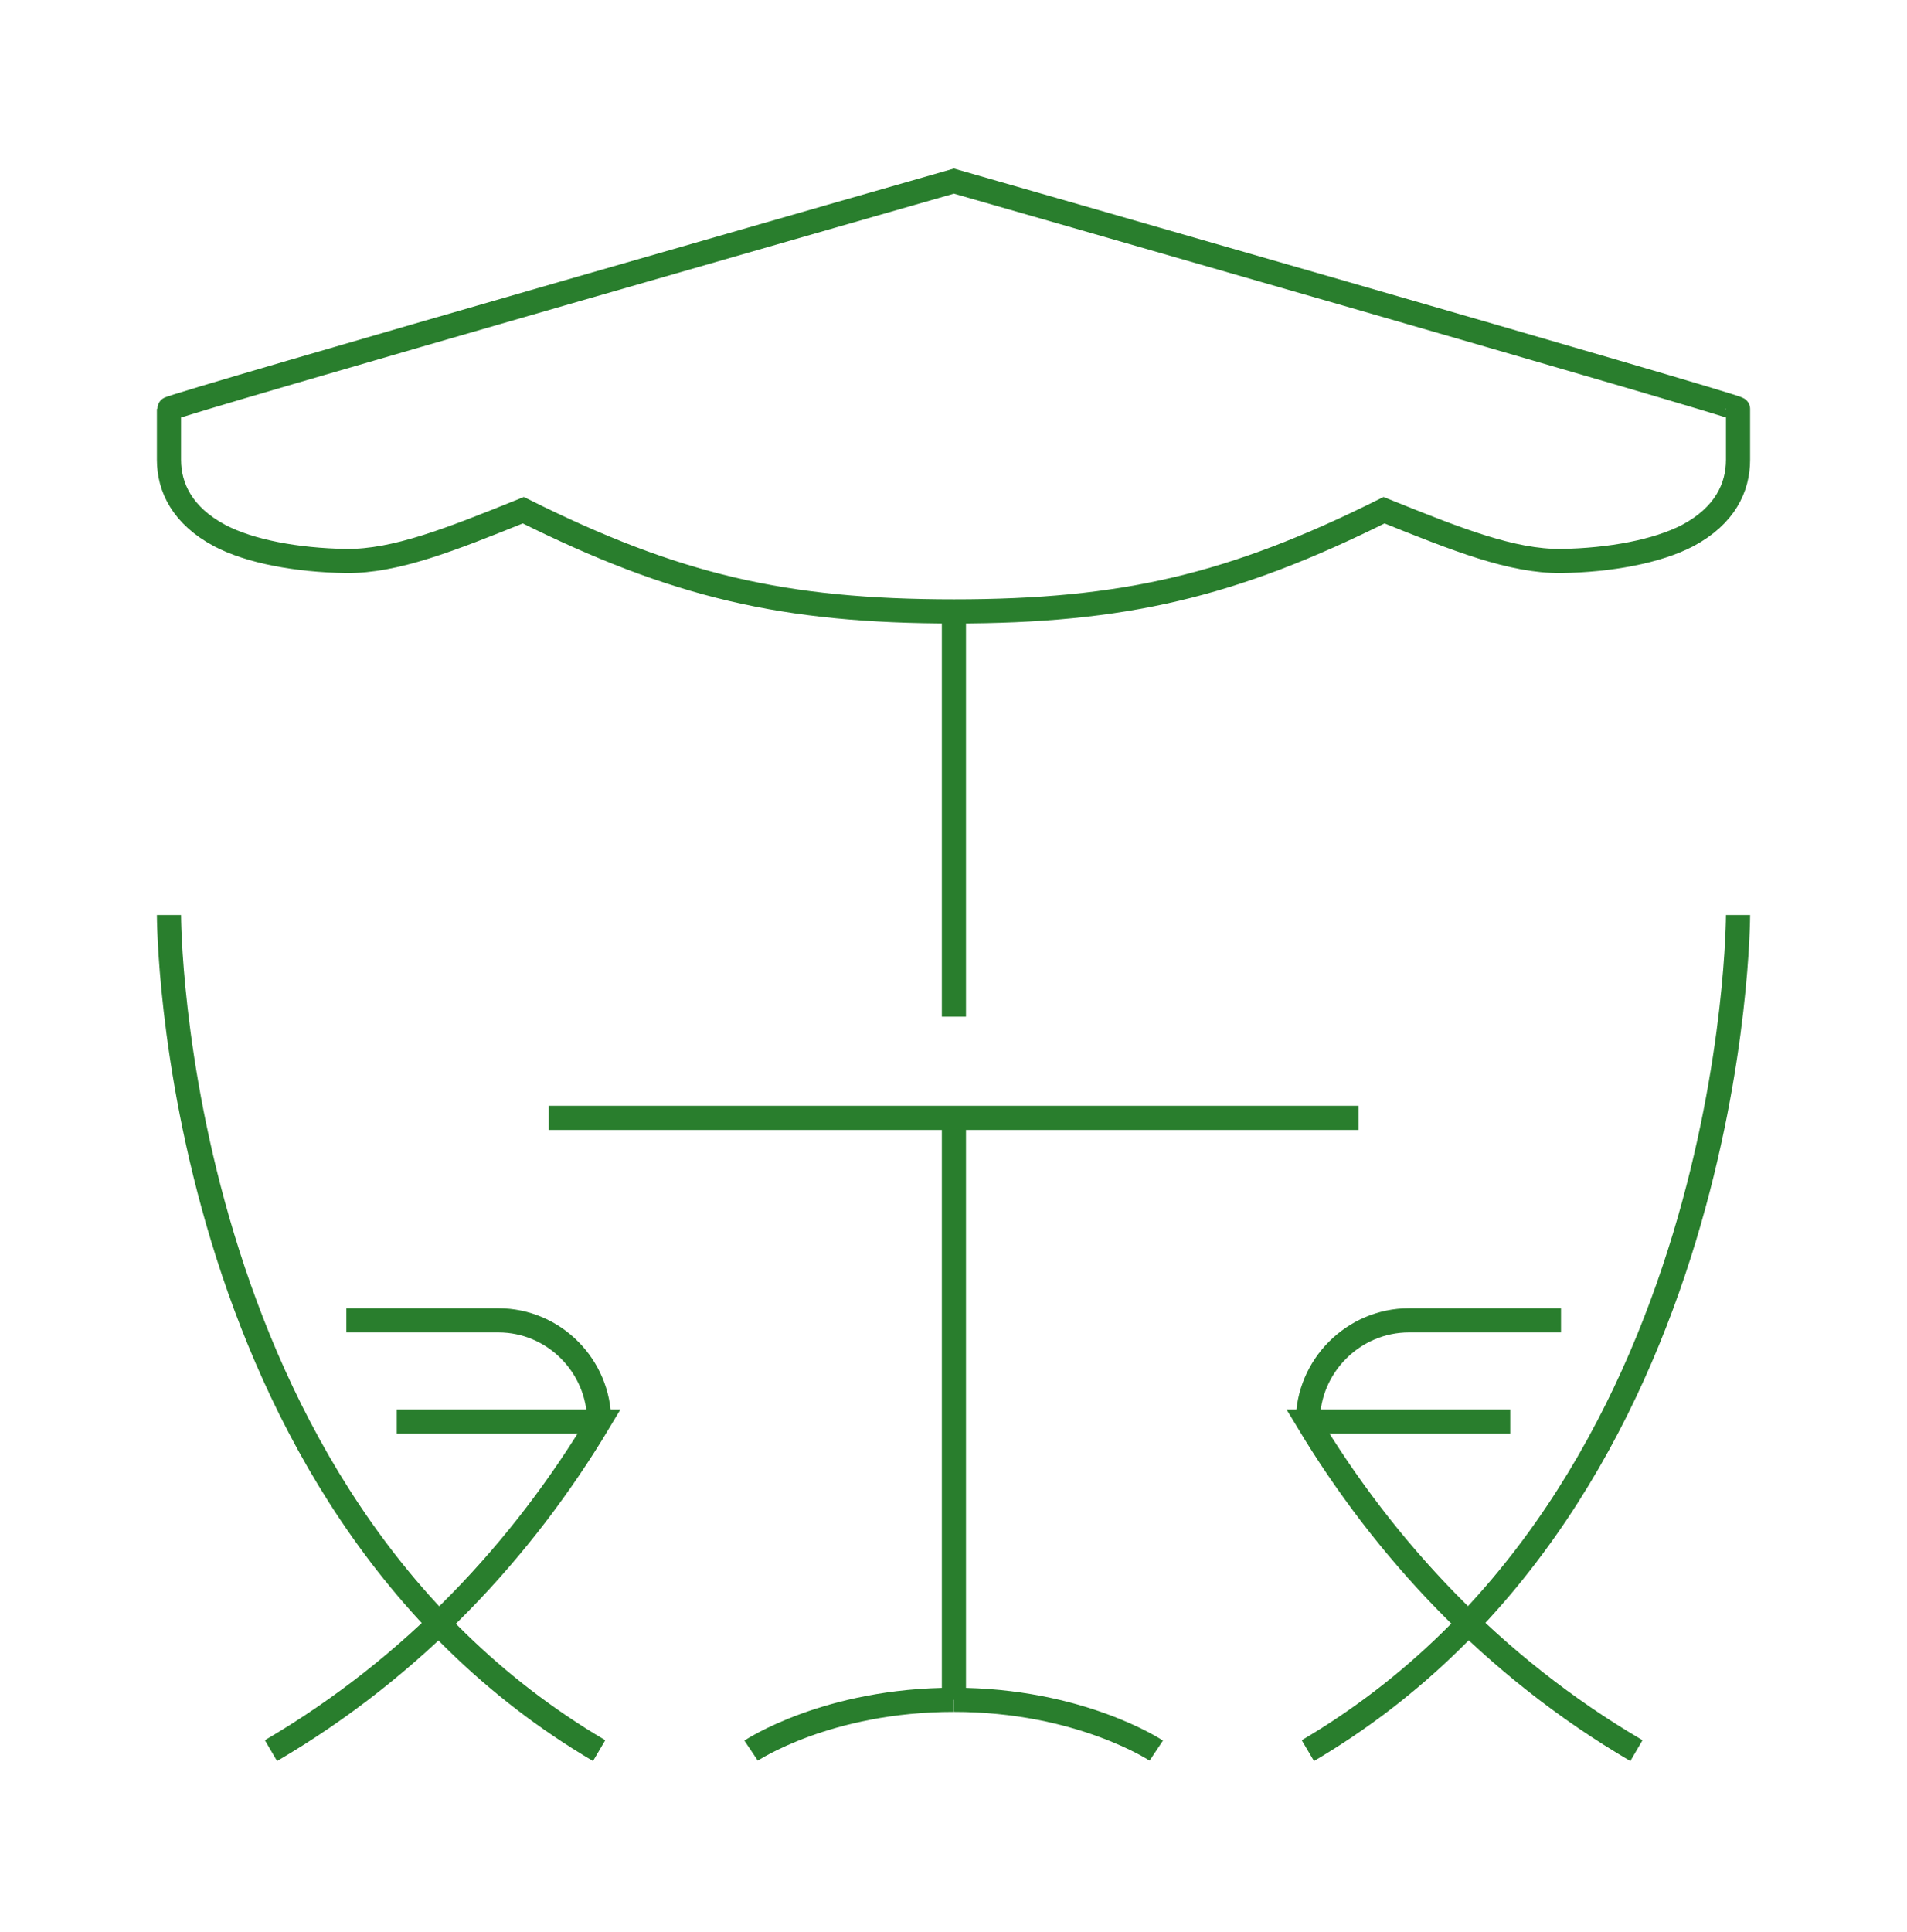 <?xml version="1.0" encoding="utf-8"?>
<!-- Generator: Adobe Illustrator 16.0.0, SVG Export Plug-In . SVG Version: 6.00 Build 0)  -->
<!DOCTYPE svg PUBLIC "-//W3C//DTD SVG 1.1//EN" "http://www.w3.org/Graphics/SVG/1.1/DTD/svg11.dtd">
<svg version="1.1" id="Calque_1" xmlns="http://www.w3.org/2000/svg" xmlns:xlink="http://www.w3.org/1999/xlink" x="0px" y="0px"
	 width="79px" height="80px" viewBox="0 0 79 80" enable-background="new 0 0 79 80" xml:space="preserve">
<g id="garden_furniture_00000016045440265401460750000010551861105415116978_">
	<g>
		<path fill="none" stroke="#297E2D" stroke-miterlimit="10" d="M39.517,25.32c7.02,0,11.523-1.053,17.819-4.191
			c3.059,1.232,5.293,2.119,7.331,2.104c2.039-0.033,3.979-0.395,5.245-1.053C71.457,21.357,72,20.191,72,19.041v-2.105
			C72,16.805,39.517,7.5,39.517,7.5S7,16.805,7,16.936v2.105c0,1.15,0.559,2.316,2.104,3.139c1.249,0.658,3.188,1.02,5.244,1.053
			c2.038,0.016,4.273-0.871,7.331-2.104C27.976,24.268,32.479,25.32,39.517,25.32z"/>
		<line fill="none" stroke="#297E2D" stroke-miterlimit="10" x1="39.517" y1="42.104" x2="39.517" y2="25.32"/>
		<line fill="none" stroke="#297E2D" stroke-miterlimit="10" x1="39.517" y1="70.396" x2="39.517" y2="46.295"/>
		<line fill="none" stroke="#297E2D" stroke-miterlimit="10" x1="22.732" y1="46.295" x2="56.283" y2="46.295"/>
		<path fill="none" stroke="#297E2D" stroke-miterlimit="10" d="M31.115,72.5c0,0,3.141-2.104,8.401-2.104"/>
		<path fill="none" stroke="#297E2D" stroke-miterlimit="10" d="M47.9,72.5c0,0-3.156-2.104-8.384-2.104"/>
		<g>
			<path fill="none" stroke="#297E2D" stroke-miterlimit="10" d="M7,37.895c0,0,0,24.117,17.82,34.605"/>
			<path fill="none" stroke="#297E2D" stroke-miterlimit="10" d="M14.349,54.68h6.296c2.302,0,4.176,1.891,4.176,4.191l0,0"/>
			<path fill="none" stroke="#297E2D" stroke-miterlimit="10" d="M16.437,58.871h8.384C21.68,64.115,17.176,69.016,11.225,72.5"/>
		</g>
		<g>
			<path fill="none" stroke="#297E2D" stroke-miterlimit="10" d="M72,37.895c0,0,0,24.117-17.82,34.605"/>
			<path fill="none" stroke="#297E2D" stroke-miterlimit="10" d="M64.667,54.68h-6.296c-2.301,0-4.191,1.891-4.191,4.191l0,0"/>
			<path fill="none" stroke="#297E2D" stroke-miterlimit="10" d="M62.563,58.871H54.18c3.156,5.244,7.66,10.145,13.611,13.629"/>
		</g>
	</g>
</g>
</svg>
